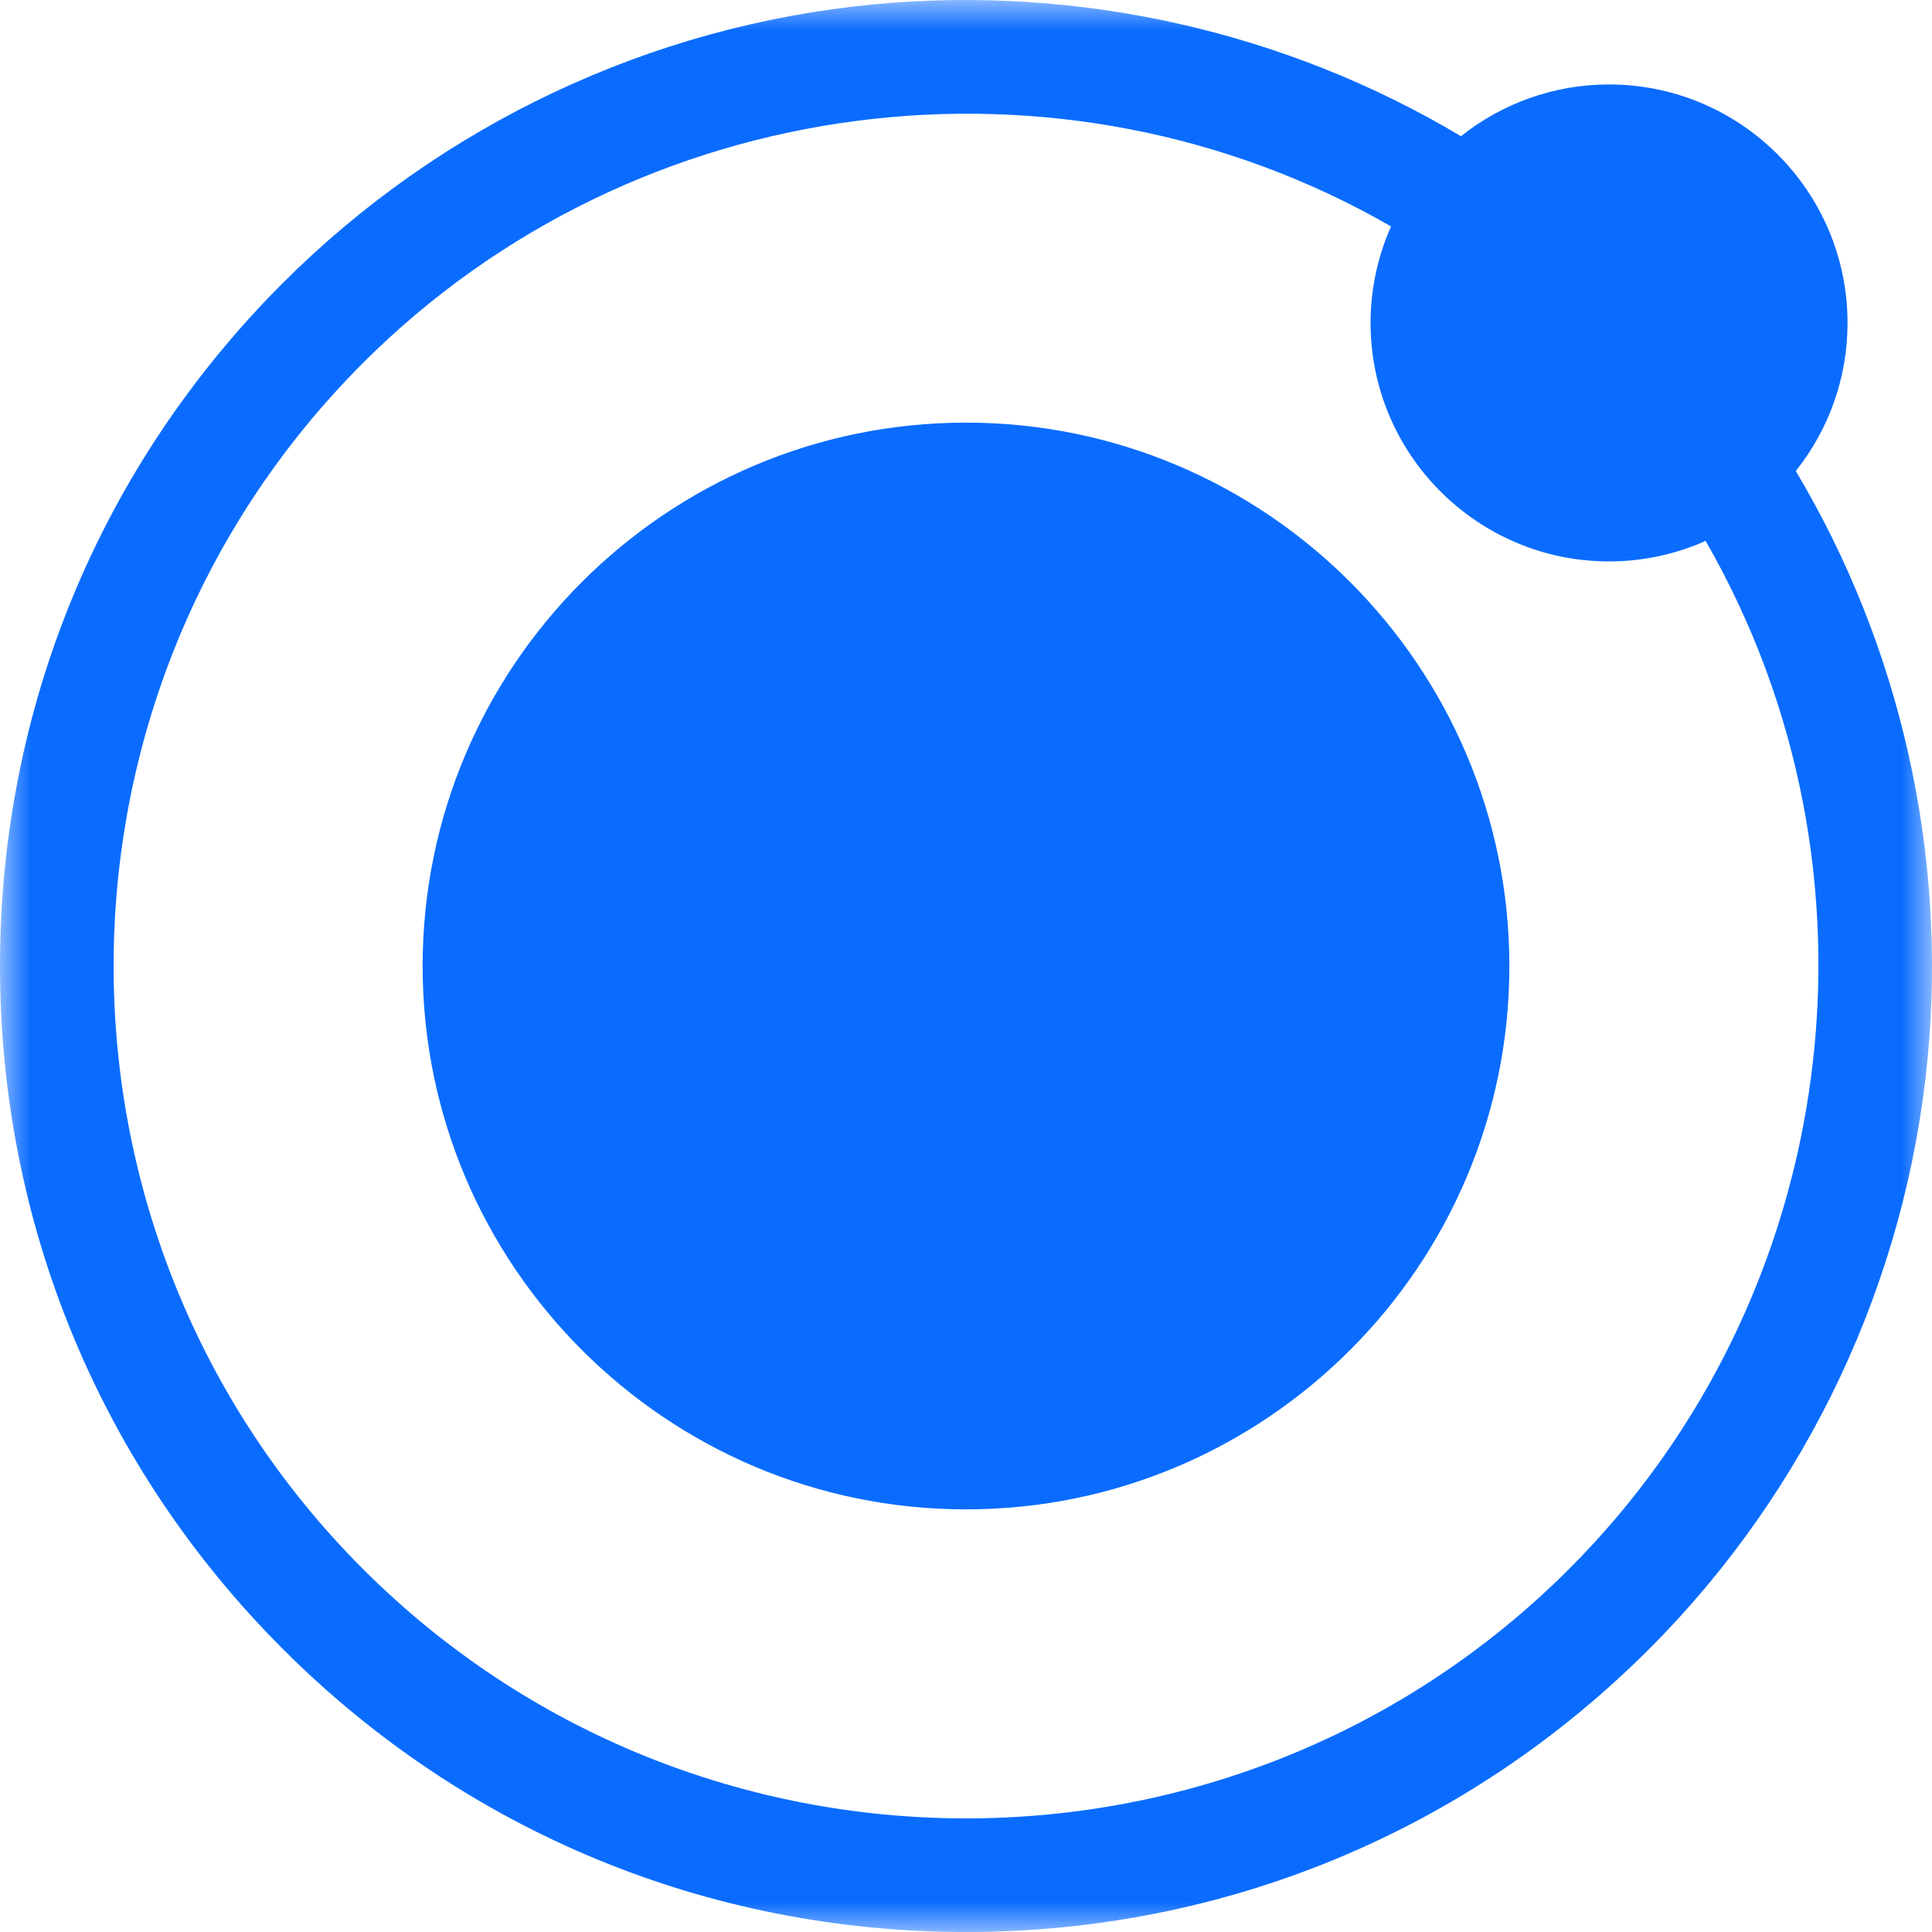 <svg width="32" height="32" viewBox="0 0 32 32" fill="none" xmlns="http://www.w3.org/2000/svg">
<mask id="mask0_3015_9496" style="mask-type:luminance" maskUnits="userSpaceOnUse" x="0" y="0" width="32" height="32">
<path d="M32 0H0V32H32V0Z" fill="white"/>
</mask>
<g mask="url(#mask0_3015_9496)">
<path d="M16 7C11.037 7 7 11.037 7 16C7 20.963 11.037 25 16 25C20.963 25 25 20.963 25 16C25 11.037 20.963 7 16 7Z" fill="#0A6CFF"/>
<path d="M29.744 7.802C30.28 7.127 30.601 6.275 30.601 5.349C30.601 3.171 28.829 1.399 26.651 1.399C25.725 1.399 24.873 1.72 24.198 2.256C21.291 0.521 17.863 -0.253 14.467 0.073C10.782 0.425 7.308 2.064 4.686 4.686C1.664 7.708 0 11.726 0 16C0 20.273 1.664 24.291 4.686 27.314C7.708 30.336 11.726 32 16 32C20.274 32 24.292 30.336 27.314 27.314C29.941 24.686 31.58 21.206 31.929 17.513C32.25 14.122 31.475 10.703 29.744 7.802ZM25.988 25.988C20.481 31.495 11.52 31.495 6.012 25.988C0.505 20.48 0.505 11.519 6.012 6.012C10.532 1.492 17.565 0.6 23.04 3.75C22.823 4.239 22.701 4.78 22.701 5.349C22.701 7.527 24.473 9.299 26.651 9.299C27.22 9.299 27.761 9.177 28.25 8.959C31.402 14.435 30.513 21.463 25.988 25.988Z" fill="#0A6CFF"/>
</g>
</svg>
